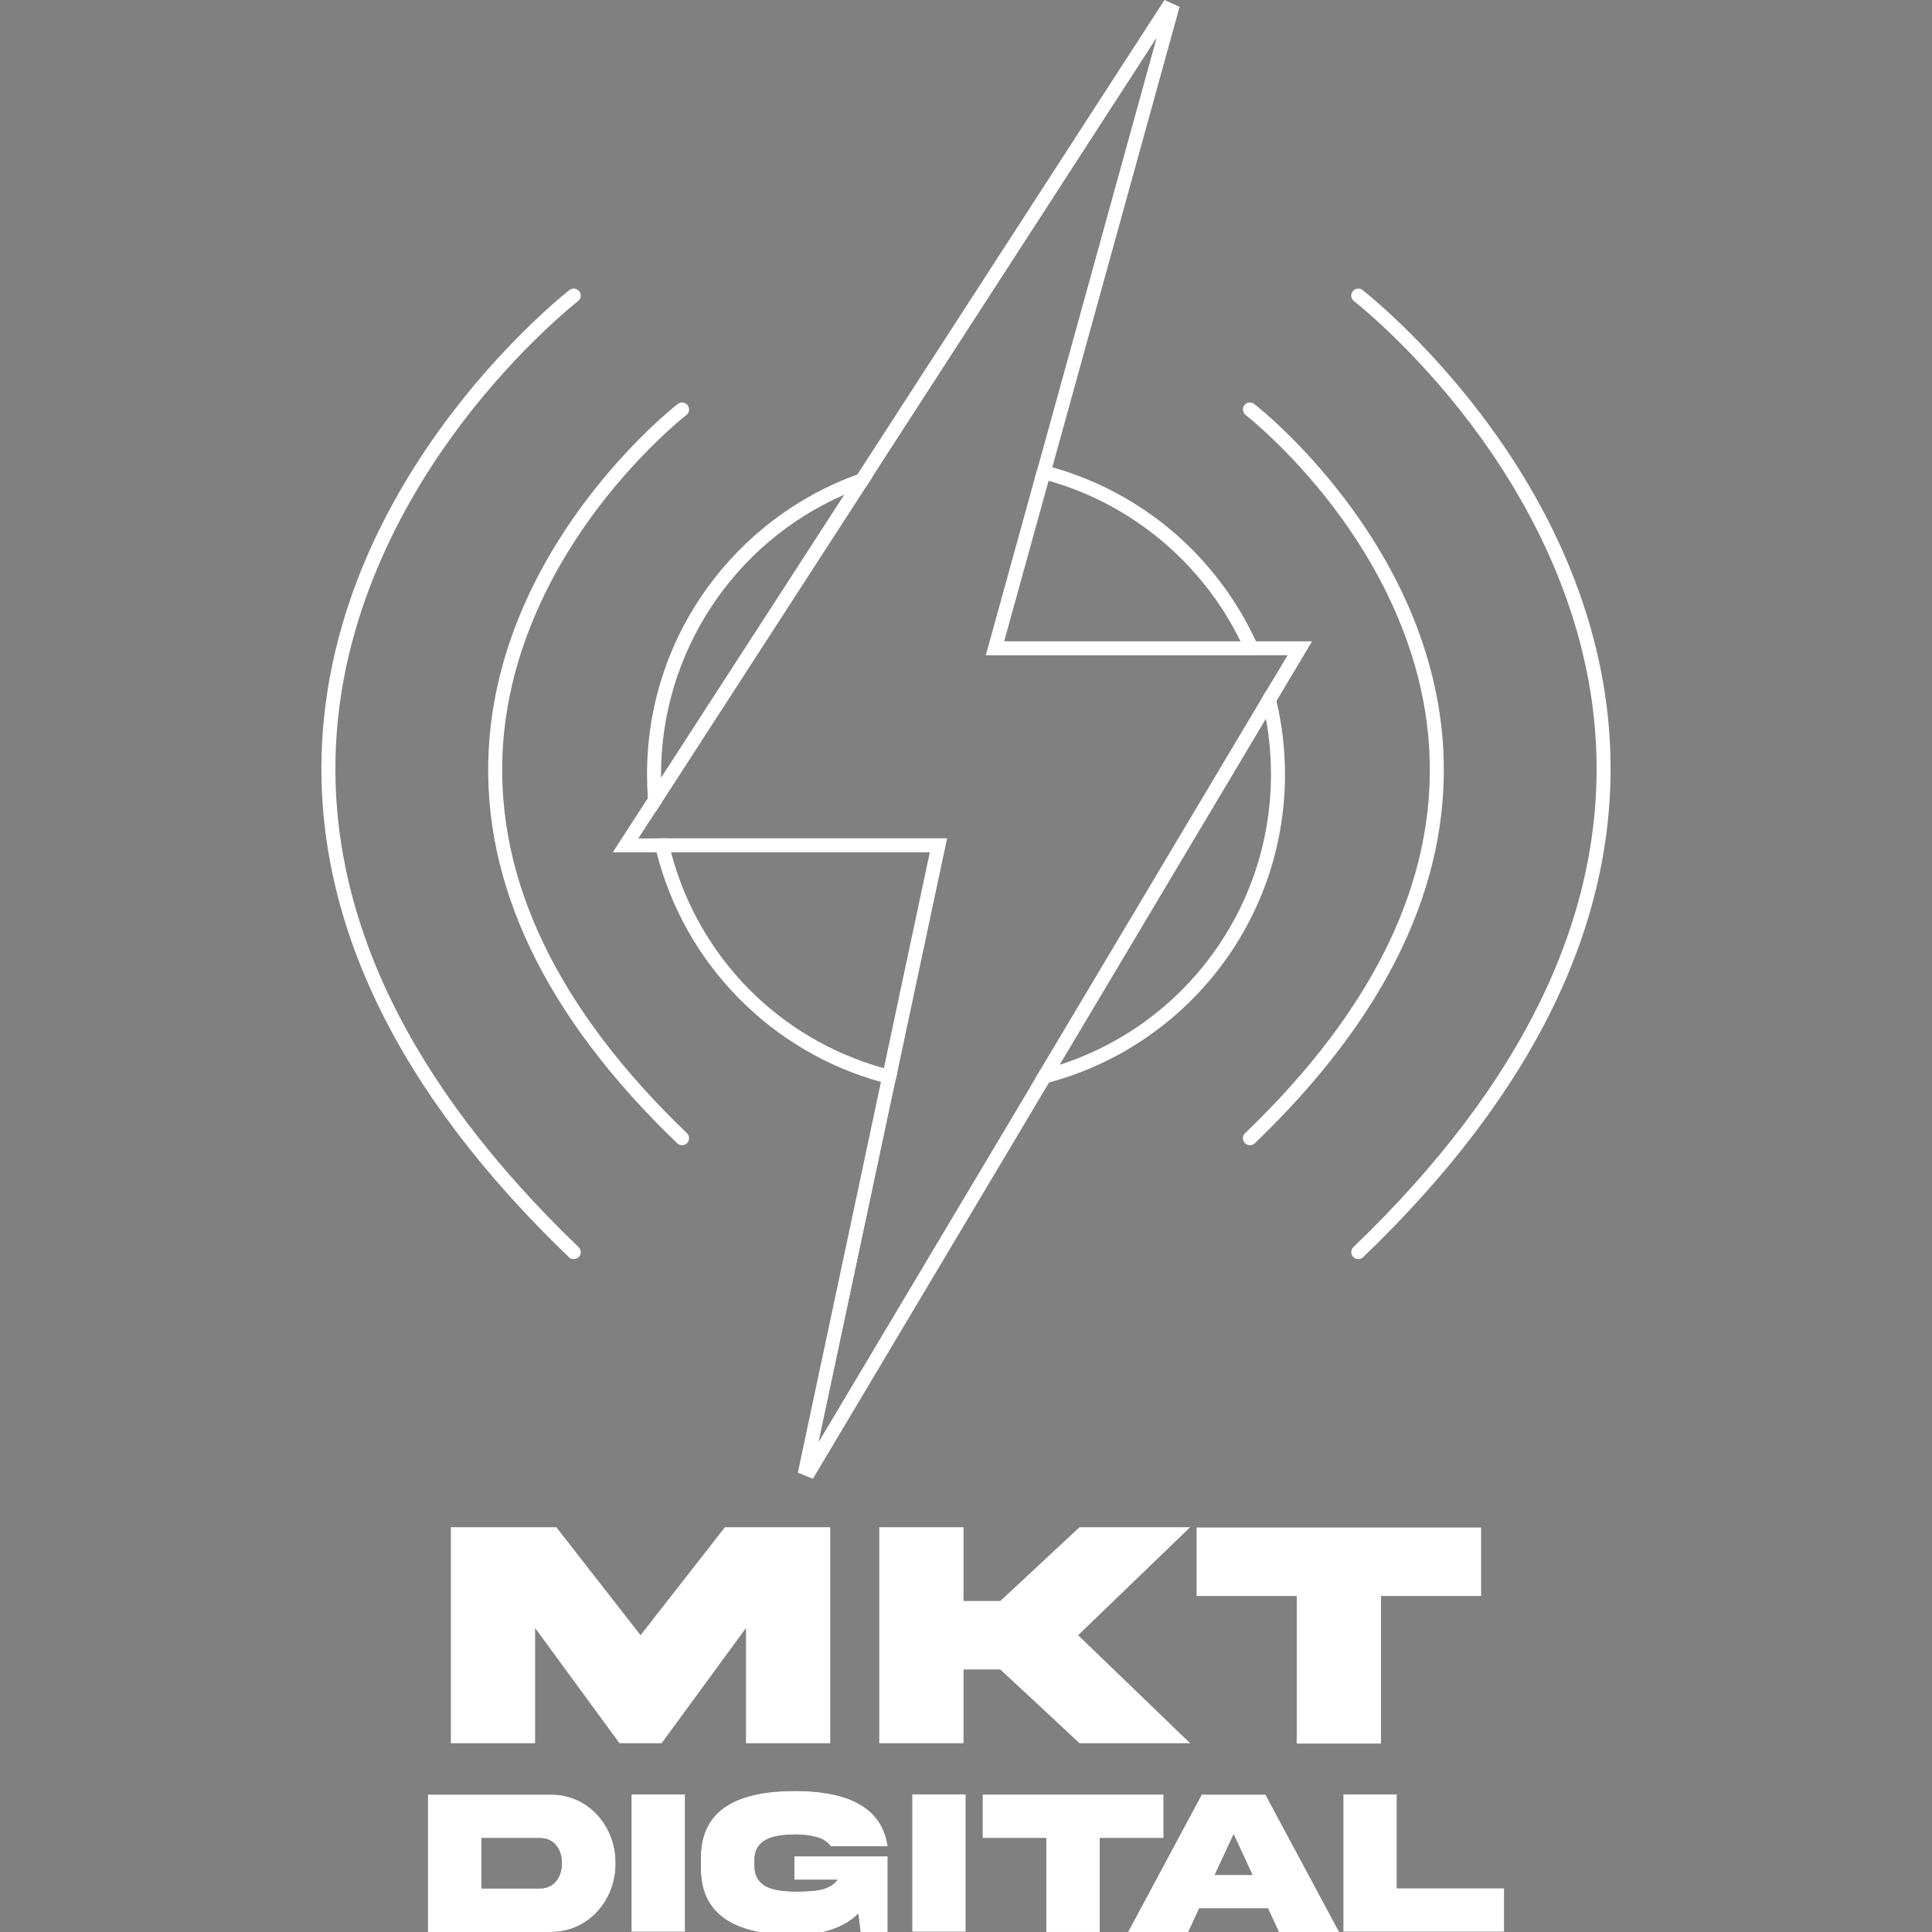 <svg xmlns="http://www.w3.org/2000/svg" xmlns:xlink="http://www.w3.org/1999/xlink" x="0px" y="0px" width="2071.288px" height="2071.289px" viewBox="0 0 2071.288 2071.289" xml:space="preserve"><rect x="0" y="0" width="2071.288" height="2071.289" fill="#808080" stroke="none"/><g id="Capa_3" display="none">	<rect x="-7134.481" y="-763.509" display="inline" width="16382.028" height="16669.57"></rect></g><g id="Capa_4">	<g display="none">					<rect x="-7134.481" y="-463.579" display="inline" fill="none" stroke="#FFFFFF" stroke-width="26" stroke-miterlimit="10" width="16369.641" height="16369.641"></rect>					<line display="inline" fill="none" stroke="#FFFFFF" stroke-width="26" stroke-miterlimit="10" x1="1050.339" y1="-463.579" x2="1050.339" y2="15906.061"></line>	</g></g><g id="Capa_6" display="none">	<rect x="-12.137" y="26.021" display="inline" fill="#008837" width="2071.288" height="2071.288"></rect></g><g id="Capa_5">	<g>		<g>			<g>				<g>					<path d="M589.806,1923.896c40.466-0.549,70.513,33.446,70.184,73.692c0.329,40.027-29.718,74.241-70.184,73.693H458.649      v-147.386H589.806z M579.059,1970.611h-62.946v53.954h62.946c14.914,0,23.358-12.172,23.358-26.977      C602.417,1982.675,593.973,1970.611,579.059,1970.611z"></path>				</g>				<g>					<path d="M734.455,1923.677v147.386h-57.462v-147.386H734.455z"></path>				</g>				<g>					<path d="M851.576,1990.132h100.122v84.55h-28.731l-2.851-22.919c-17.107,16.888-43.097,22.919-68.101,22.919      c-55.488-0.22-100.889-16.23-100.669-71.938v-10.747c-0.22-55.818,45.181-71.829,100.669-71.939      c51.103,0,93.213,13.928,99.683,59.328h-61.082c-3.619-4.936-8.883-8.225-15.682-9.979c-6.799-1.754-14.476-2.632-22.919-2.632      c-23.577,0.329-43.536,4.715-43.207,28.731v3.619c-0.329,24.236,19.63,28.403,43.207,28.732      c22.701,0,37.176-1.316,45.839-12.502h-46.278V1990.132z"></path>				</g>				<g>					<path d="M1035.376,1923.677v147.386h-57.463v-147.386H1035.376z"></path>				</g>				<g>					<path d="M1121.684,2071.282v-100.67h-68.319v-46.715h194.103v46.715h-68.319v100.67H1121.684z"></path>				</g>				<g>					<path d="M1288.363,1923.896h68.319l79.067,147.386h-64.702l-11.623-25.223h-73.804l-11.624,25.223h-64.699L1288.363,1923.896z       M1302.291,2010.09h40.466l-20.179-43.537L1302.291,2010.09z"></path>				</g>				<g>					<path d="M1497.603,1923.677v100.669h115.036v46.717H1440.14v-147.386H1497.603z"></path>				</g>			</g>			<g>				<g>					<path fill="#FFFFFF" d="M589.806,1923.896c40.466-0.549,70.513,33.446,70.184,73.692c0.329,40.027-29.718,74.241-70.184,73.693      H458.649v-147.386H589.806z M579.059,1970.611h-62.946v53.954h62.946c14.914,0,23.358-12.172,23.358-26.977      C602.417,1982.675,593.973,1970.611,579.059,1970.611z"></path>				</g>				<g>					<path fill="#FFFFFF" d="M734.455,1923.677v147.386h-57.462v-147.386H734.455z"></path>				</g>				<g>					<path fill="#FFFFFF" d="M851.576,1990.132h100.122v84.55h-28.731l-2.851-22.919c-17.107,16.888-43.097,22.919-68.101,22.919      c-55.488-0.22-100.889-16.23-100.669-71.938v-10.747c-0.22-55.818,45.181-71.829,100.669-71.939      c51.103,0,93.213,13.928,99.683,59.328h-61.082c-3.619-4.936-8.883-8.225-15.682-9.979c-6.799-1.754-14.476-2.632-22.919-2.632      c-23.577,0.329-43.536,4.715-43.207,28.731v3.619c-0.329,24.236,19.63,28.403,43.207,28.732      c22.701,0,37.176-1.316,45.839-12.502h-46.278V1990.132z"></path>				</g>				<g>					<path fill="#FFFFFF" d="M1035.376,1923.677v147.386h-57.463v-147.386H1035.376z"></path>				</g>				<g>					<path fill="#FFFFFF" d="M1121.684,2071.282v-100.67h-68.319v-46.715h194.103v46.715h-68.319v100.67H1121.684z"></path>				</g>				<g>					<path fill="#FFFFFF" d="M1288.363,1923.896h68.319l79.067,147.386h-64.702l-11.623-25.223h-73.804l-11.624,25.223h-64.699      L1288.363,1923.896z M1302.291,2010.09h40.466l-20.179-43.537L1302.291,2010.09z"></path>				</g>				<g>					<path fill="#FFFFFF" d="M1497.603,1923.677v100.669h115.036v46.717H1440.14v-147.386H1497.603z"></path>				</g>			</g>		</g>		<g>			<g>				<path fill="#FFFFFF" d="M483.371,1637.302h113.052l90.304,115.809l90.476-115.809h112.88v231.619h-90.304v-123.564     l-90.476,123.564H664.15l-90.477-123.564v123.564h-90.303V1637.302z"></path>			</g>			<g>				<path fill="#FFFFFF" d="M1032.976,1789.819v79.102h-90.304v-231.619h90.304v79.102h39.465l84.961-79.102h118.566     l-120.117,115.809l120.117,115.81h-118.566l-84.961-79.102H1032.976z"></path>			</g>			<g>				<path fill="#FFFFFF" d="M1390.24,1869.265v-158.204h-107.364v-73.415h305.033v73.415h-107.364v158.204H1390.24z"></path>			</g>		</g>		<g>			<g>				<g>					<g>						<path fill="#FFFFFF" d="M1340.039,1227.8c-1.972,0-3.94-0.772-5.414-2.307c-2.87-2.989-2.772-7.739,0.217-10.608       c138.478-132.927,204.933-271.015,197.52-410.43c-5.924-111.385-59.011-203.085-102.504-260.399       c-47.352-62.399-93.946-98.763-94.41-99.123c-3.275-2.536-3.878-7.248-1.343-10.525s7.244-3.879,10.521-1.347       c1.952,1.509,48.357,37.684,96.885,101.526c28.515,37.516,51.744,76.782,69.044,116.709       c21.681,50.038,34.058,101.255,36.784,152.229c7.705,144.014-60.294,286.058-202.105,422.186       C1343.779,1227.107,1341.906,1227.8,1340.039,1227.8z"></path>					</g>				</g>				<g>					<g>						<path fill="#FFFFFF" d="M1456.186,1349.912c-1.972,0-3.94-0.772-5.414-2.307c-2.87-2.989-2.772-7.739,0.217-10.608       c182.292-174.984,269.761-356.862,259.978-540.581c-7.818-146.837-77.789-267.665-135.108-343.172       c-62.335-82.111-123.651-129.949-124.264-130.423c-3.275-2.535-3.878-7.247-1.345-10.523c2.535-3.279,7.246-3.88,10.523-1.348       c0.625,0.484,63.231,49.276,126.736,132.825c37.314,49.092,67.71,100.47,90.343,152.705       c28.347,65.423,44.526,132.378,48.092,199.005c10.074,188.319-78.937,374.153-264.563,552.338       C1459.926,1349.219,1458.053,1349.912,1456.186,1349.912z"></path>					</g>				</g>			</g>			<g>				<g>					<g>						<path fill="#FFFFFF" d="M731.253,1227.8c-1.869,0-3.74-0.693-5.195-2.089c-141.813-136.128-209.811-278.172-202.106-422.186       c2.726-50.974,15.102-102.19,36.783-152.229c17.3-39.927,40.529-79.193,69.045-116.709       c48.526-63.843,94.933-100.017,96.885-101.526c3.278-2.533,7.99-1.931,10.525,1.348c2.534,3.278,1.93,7.991-1.348,10.525       c-0.577,0.447-47.115,36.798-94.409,99.122c-43.493,57.313-96.581,149.014-102.503,260.399       c-7.414,139.415,59.042,277.503,197.52,410.43c2.989,2.87,3.086,7.619,0.216,10.608       C735.193,1227.028,733.224,1227.8,731.253,1227.8z"></path>					</g>				</g>				<g>					<g>						<path fill="#FFFFFF" d="M615.104,1349.912c-1.869,0-3.74-0.693-5.195-2.089c-185.627-178.185-274.64-364.019-264.565-552.337       c3.565-66.628,19.745-133.583,48.091-199.006c22.633-52.235,53.029-103.613,90.344-152.705       c63.505-83.549,126.112-132.341,126.737-132.825c3.278-2.533,7.991-1.93,10.524,1.348c2.534,3.278,1.931,7.991-1.347,10.525       c-0.7,0.542-61.975,48.37-124.263,130.421c-57.32,75.507-127.29,196.335-135.109,343.172       c-9.783,183.719,77.686,365.597,259.979,540.581c2.99,2.87,3.086,7.619,0.217,10.608       C619.045,1349.14,617.076,1349.912,615.104,1349.912z"></path>					</g>				</g>			</g>		</g>		<g>			<g>				<path fill="#FFFFFF" d="M942.368,500.443l-11.58,4.085l-9.178,3.243c-0.809,0.284-1.608,0.576-2.418,0.867     c-31.953,11.571-61.964,27.844-89.224,48.394c-27.644,20.841-51.911,45.658-72.118,73.752     c-41.982,58.371-64.174,127.347-64.174,199.482c0,8.486,0.309,16.998,0.925,25.334c0.067,0.859,0.133,1.708,0.2,2.559     l0.792,9.721l1,12.263c0.192-0.292,0.375-0.583,0.567-0.875l6.303-9.729c0,0,0,0,0-0.008l5.11-7.902     c0.467-0.725,0.934-1.442,1.4-2.168c73.402-113.399,146.346-226.1,219.031-338.375l6.502-10.037l6.303-9.729l0.575-0.884     L942.368,500.443z M708.698,833.825c-0.008-1.192-0.017-2.375-0.017-3.56c0-130.598,78.038-248.325,196.431-299.877     C839.905,631.117,774.481,732.196,708.698,833.825z"></path>			</g>		</g>		<g>			<g>				<path fill="#FFFFFF" d="M700.404,898.758l1.742,7.503l0.392,1.701c0.45,1.934,0.917,3.868,1.4,5.802     c14.731,58.697,44.942,112.524,87.616,156.007c42.333,43.133,95.077,74.211,152.923,90.159c2.318,0.642,4.644,1.258,6.978,1.85     l0.283,0.075l7.278,1.842c0.008-0.025,0.008-0.059,0.016-0.083l1.568-7.345l1.558-7.336l53.229-250.176H700.404z      M947.595,1145.232c-112.266-31.237-198.598-118.87-228.159-231.469h277.411L947.595,1145.232z"></path>			</g>		</g>		<g>			<g>				<path fill="#FFFFFF" d="M1349.86,695.049l-1.342-3.034c-0.659-1.492-1.333-2.984-2.018-4.468     c-20.683-44.942-51.477-85.582-89.274-117.769c-37.439-31.878-81.922-55.58-129.057-68.817     c-2.409-0.675-4.826-1.326-7.244-1.951c-0.05-0.008-0.091-0.025-0.142-0.034l-7.128-1.825l-0.025,0.075l-1.942,7.019     c-0.016,0.075-0.041,0.142-0.058,0.217l-2.009,7.245c-11.455,41.457-22.951,83.022-34.472,124.712l-18.282,66.133h296.31     L1349.86,695.049z M1076.585,687.546l13.029-47.134c11.554-41.774,23.066-83.431,34.555-124.988     c89.267,25.101,165.086,88.608,205.734,172.122H1076.585z"></path>			</g>		</g>		<g>			<g>				<path fill="#FFFFFF" d="M1368.502,751.528c-0.227-1.009-0.468-2.018-0.718-3.018l-1.817-7.386v-0.009l-2.544-10.379     c-0.115,0.192-0.225,0.384-0.34,0.576l-5.253,8.812l-3.775,6.335c-0.526,0.884-1.06,1.776-1.584,2.66     c-79.613,133.558-158.685,266.223-237.464,398.414c-0.524,0.883-1.059,1.775-1.584,2.659l-3.768,6.319v0.008l-5.252,8.796     c-0.117,0.191-0.226,0.375-0.334,0.566l10.329-2.676h0.009l7.344-1.909c1.001-0.258,1.992-0.525,2.993-0.792     c35.213-9.47,68.541-24.492,99.087-44.667c30.902-20.399,58.171-45.534,81.047-74.694c23.107-29.46,41.09-62.223,53.461-97.394     c12.796-36.38,19.282-74.562,19.282-113.484C1377.621,803.664,1374.554,777.188,1368.502,751.528z M1136.057,1141.531     c73.377-123.129,147.013-246.683,221.114-370.996c3.619,19.616,5.445,39.631,5.445,59.73     C1362.616,972.952,1270.365,1098.348,1136.057,1141.531z"></path>			</g>		</g>		<g>			<g>				<path fill-rule="evenodd" clip-rule="evenodd" d="M709.849,906.261h-39.098c8.287-12.805,16.573-25.601,24.842-38.381     c2.235-3.443,4.46-6.887,6.687-10.33c0.325,4.019,0.716,8.012,1.184,11.979c0,0.008,0,0.008,0,0.008l-6.303,9.729     c-0.191,0.292-0.375,0.583-0.567,0.875c-2.251,3.476-4.502,6.953-6.752,10.429l-5.294,8.187h23.65     C708.715,901.267,709.266,903.768,709.849,906.261z"></path>			</g>			<g>				<path fill="#FFFFFF" d="M717.16,904.56c-0.45-1.926-0.875-3.86-1.292-5.802h-31.32l5.294-8.187     c2.25-3.476,4.501-6.953,6.752-10.429c0.192-0.292,0.375-0.583,0.567-0.875l6.303-9.729c0,0,0,0,0-0.008l5.11-7.902     c0.467-0.725,0.934-1.442,1.4-2.168c-0.075-0.833-0.15-1.675-0.216-2.509l-1.768-22.033l-12.013,18.557     c-0.458,0.708-0.917,1.417-1.375,2.126c-5.777,8.936-11.563,17.874-17.356,26.818l-20.291,31.346h62.34L717.16,904.56z"></path>			</g>		</g>		<g>			<g>				<path fill-rule="evenodd" clip-rule="evenodd" d="M1109.655,1156.511v0.008l-5.252,8.796c-0.117,0.191-0.226,0.375-0.334,0.566     c-55.679,93.401-111.208,186.585-166.712,279.695l-59.572,99.962l32.287-151.764c16.272-76.52,32.579-153.156,48.943-230.077     c0.008-0.025,0.008-0.059,0.016-0.083l1.568-7.345c-2.443-0.559-4.877-1.143-7.303-1.759c-0.517,2.451-1.042,4.902-1.559,7.344     c-29.369,138.076-58.554,275.243-87.732,412.41c1.45,0.584,2.901,1.167,4.352,1.751     c81.914-137.443,163.819-274.877,246.041-412.811h0.009c1.817-3.051,3.634-6.111,5.46-9.17     C1116.482,1154.911,1113.081,1155.744,1109.655,1156.511z"></path>			</g>			<g>				<path fill="#FFFFFF" d="M1117.983,1146.774c-0.992,0.258-1.984,0.509-2.977,0.759c-0.524,0.883-1.059,1.775-1.584,2.659     l-3.768,6.319v0.008l-5.252,8.796c-0.117,0.191-0.226,0.375-0.334,0.566c-55.679,93.401-111.208,186.585-166.712,279.695     l-59.572,99.962l32.287-151.764c16.272-76.52,32.579-153.156,48.943-230.077c0.008-0.025,0.008-0.059,0.016-0.083l1.568-7.345     l1.558-7.336c-2.342-0.533-4.684-1.101-7.019-1.693l-7.561-1.917l-1.618,7.628c-0.492,2.326-0.992,4.652-1.484,6.978     c-16.406,77.136-32.762,153.99-49.085,230.718l-40.039,188.228l16.164,6.502l78.737-132.115     c58.08-97.453,116.202-194.98,174.49-292.758c0.524-0.875,1.042-1.75,1.566-2.625l9.354-15.698L1117.983,1146.774z"></path>			</g>		</g>		<g>			<g>				<path fill-rule="evenodd" clip-rule="evenodd" d="M1251.216,9.512c-106.614,164.711-213.237,329.413-320.427,495.017     c-2.226,3.443-4.452,6.877-6.677,10.32c3.769-1.333,7.569-2.601,11.396-3.801l6.303-9.729l0.575-0.884l-0.017,0.008     c93.459-144.378,186.485-288.082,279.461-431.727l17.898-27.652l-126.071,456.086l-0.025,0.075l-1.942,7.019     c-0.016,0.075-0.041,0.142-0.058,0.217c2.442,0.566,4.877,1.167,7.295,1.784c0.666-2.418,1.333-4.827,2-7.236     c45.191-163.485,89.967-325.471,134.75-487.473C1254.192,10.862,1252.699,10.187,1251.216,9.512z"></path>			</g>			<g>				<path fill="#FFFFFF" d="M1248.432,0l-39.207,60.564c-96.477,149.055-193.021,298.193-290.032,448.074     c-0.458,0.709-0.925,1.425-1.383,2.134L905.83,529.28l20.782-7.361c0.8-0.283,1.592-0.559,2.393-0.833l6.502-10.037l6.303-9.729     c-0.009,0.008-0.009,0.008-0.017,0.008c0.192-0.292,0.383-0.592,0.575-0.884c93.459-144.378,186.485-288.082,279.461-431.727     l17.898-27.652l-126.071,456.086l-0.025,0.075l-1.942,7.019c-0.016,0.075-0.041,0.142-0.058,0.217l-2.009,7.245     c2.483,0.566,4.969,1.175,7.436,1.809l7.136,1.825l3.977-14.38l136.442-493.6L1248.432,0z"></path>			</g>		</g>		<g>			<g>				<path fill-rule="evenodd" clip-rule="evenodd" d="M1393.427,695.049c-9.162,15.364-18.314,30.72-27.46,46.067v0.009     c-1.825,3.06-3.643,6.119-5.47,9.178c-0.833-3.418-1.726-6.811-2.667-10.179l5.253-8.812c0.115-0.191,0.225-0.384,0.34-0.576     c5.595-9.395,11.197-18.79,16.799-28.185h-35.355c-1.042-2.517-2.108-5.018-3.209-7.503H1393.427z"></path>			</g>			<g>				<path fill="#FFFFFF" d="M1330.128,687.546l4.668,10.537c0.66,1.484,1.301,2.977,1.935,4.469h43.491     c-5.602,9.396-11.204,18.79-16.799,28.185c-0.115,0.192-0.225,0.384-0.34,0.576l-5.253,8.812l-3.775,6.335     c-0.526,0.884-1.06,1.776-1.584,2.66c0.249,0.983,0.499,1.976,0.74,2.967l4.36,17.79l9.371-15.731     c0.518-0.875,1.042-1.742,1.56-2.617c10.444-17.532,20.897-35.08,31.369-52.636l6.76-11.346H1330.128z"></path>			</g>		</g>	</g></g></svg>